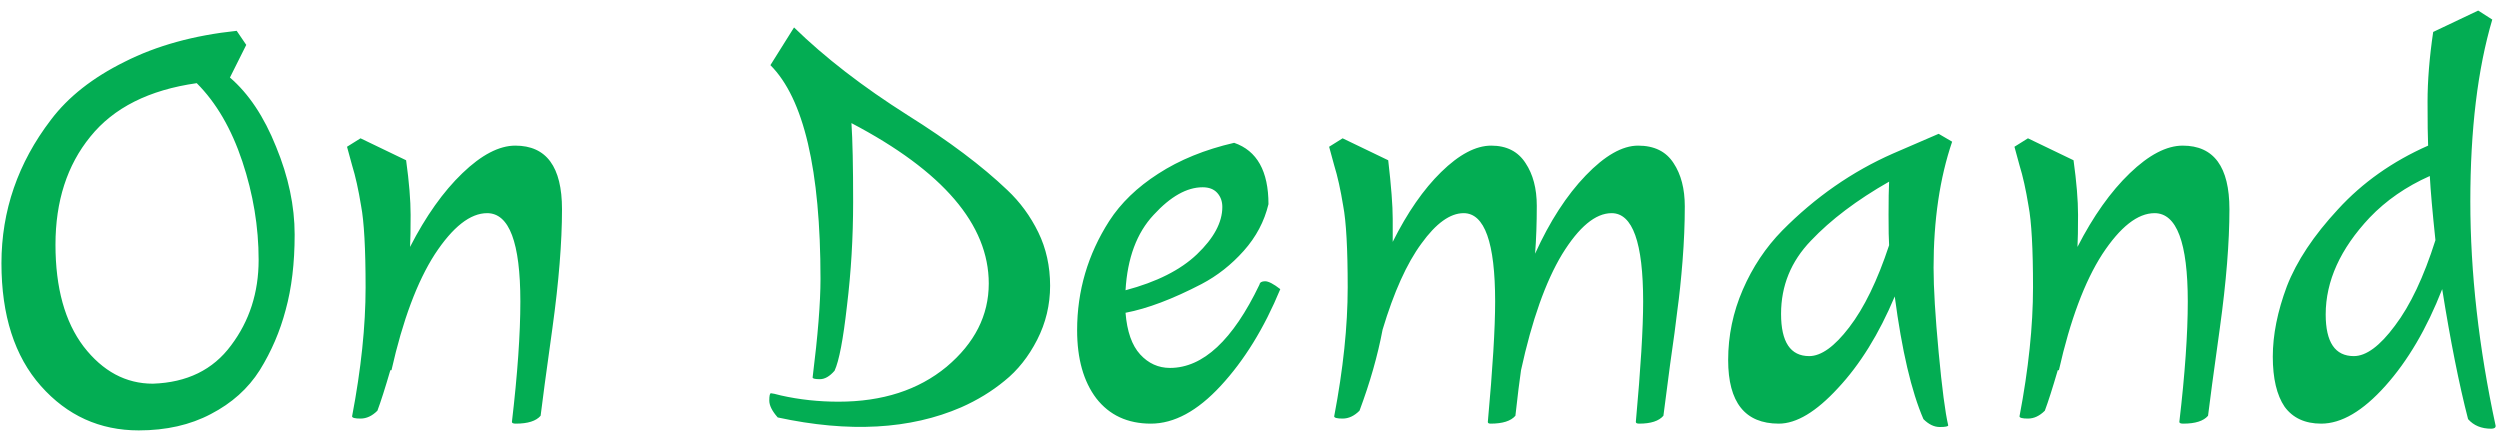 <svg xmlns="http://www.w3.org/2000/svg" width="231" height="41" viewBox="0 0 231 41" fill="none"><path d="M21.87 2.848L22.754 4.148L21.246 7.164C22.98 8.655 24.401 10.787 25.51 13.56C26.654 16.333 27.226 19.037 27.226 21.672C27.226 24.307 26.949 26.629 26.394 28.64C25.874 30.616 25.077 32.471 24.002 34.204C22.928 35.903 21.42 37.255 19.478 38.26C17.572 39.265 15.353 39.768 12.822 39.768C9.217 39.768 6.201 38.399 3.774 35.66C1.348 32.921 0.134 29.143 0.134 24.324C0.134 19.471 1.66 15.051 4.71 11.064C6.305 8.949 8.576 7.164 11.522 5.708C14.469 4.217 17.918 3.264 21.87 2.848ZM14.122 35.452C17.277 35.348 19.686 34.169 21.35 31.916C23.049 29.663 23.898 27.028 23.898 24.012C23.898 20.961 23.396 17.928 22.39 14.912C21.385 11.896 19.981 9.487 18.178 7.684C13.776 8.308 10.5 9.955 8.35 12.624C6.201 15.259 5.126 18.587 5.126 22.608C5.126 26.595 5.993 29.732 7.726 32.02C9.494 34.308 11.626 35.452 14.122 35.452ZM32.533 38.468C33.365 34.1 33.781 30.131 33.781 26.56C33.781 22.989 33.642 20.476 33.365 19.02C33.122 17.529 32.845 16.281 32.533 15.276C32.256 14.271 32.1 13.699 32.065 13.56L33.313 12.78L37.525 14.808C37.802 16.819 37.941 18.5 37.941 19.852C37.941 21.204 37.924 22.192 37.889 22.816C39.345 19.973 40.957 17.703 42.725 16.004C44.493 14.305 46.122 13.456 47.613 13.456C50.49 13.456 51.929 15.415 51.929 19.332C51.929 22.383 51.634 26.04 51.045 30.304C50.456 34.533 50.092 37.237 49.953 38.416C49.537 38.901 48.774 39.144 47.665 39.144C47.422 39.144 47.301 39.092 47.301 38.988C47.821 34.551 48.081 30.841 48.081 27.86C48.081 22.417 47.058 19.696 45.013 19.696C43.453 19.696 41.841 20.961 40.177 23.492C38.548 26.023 37.213 29.593 36.173 34.204H36.069C35.584 35.868 35.185 37.116 34.873 37.948C34.388 38.433 33.868 38.676 33.313 38.676C32.793 38.676 32.533 38.607 32.533 38.468ZM78.674 11.376C78.778 12.936 78.83 15.363 78.83 18.656C78.83 21.949 78.639 25.156 78.258 28.276C77.911 31.361 77.53 33.355 77.114 34.256C76.663 34.776 76.212 35.036 75.762 35.036C75.311 35.036 75.086 34.984 75.086 34.88C75.571 30.997 75.814 27.964 75.814 25.78C75.814 15.692 74.271 9.105 71.186 6.02L73.37 2.536C76.212 5.309 79.714 8.013 83.874 10.648C87.687 13.04 90.755 15.345 93.078 17.564C94.256 18.673 95.21 19.973 95.938 21.464C96.666 22.955 97.03 24.601 97.03 26.404C97.03 28.172 96.631 29.836 95.834 31.396C95.036 32.956 94.031 34.221 92.818 35.192C91.639 36.163 90.304 36.977 88.814 37.636C84.099 39.681 78.448 39.993 71.862 38.572C71.342 37.983 71.082 37.463 71.082 37.012C71.082 36.561 71.134 36.336 71.238 36.336C71.342 36.336 71.654 36.405 72.174 36.544C73.872 36.925 75.64 37.116 77.478 37.116C81.534 37.116 84.862 36.041 87.462 33.892C90.062 31.708 91.362 29.143 91.362 26.196C91.362 20.753 87.132 15.813 78.674 11.376ZM117.207 18.864C116.825 20.459 116.063 21.897 114.919 23.18C113.775 24.463 112.475 25.485 111.019 26.248C108.349 27.635 106.009 28.519 103.999 28.9C104.137 30.633 104.588 31.916 105.351 32.748C106.113 33.58 107.032 33.996 108.107 33.996C111.157 33.996 113.913 31.431 116.375 26.3C116.409 26.092 116.583 25.988 116.895 25.988C117.207 25.988 117.675 26.231 118.299 26.716C116.808 30.321 114.971 33.303 112.787 35.66C110.637 37.983 108.488 39.144 106.339 39.144C104.189 39.144 102.508 38.364 101.295 36.804C100.116 35.244 99.526 33.147 99.526 30.512C99.526 26.872 100.515 23.509 102.491 20.424C103.565 18.76 105.073 17.304 107.015 16.056C108.991 14.773 111.331 13.82 114.035 13.196C116.149 13.924 117.207 15.813 117.207 18.864ZM111.123 17.304C109.667 17.304 108.159 18.153 106.599 19.852C105.039 21.516 104.172 23.839 103.999 26.82C106.876 26.057 109.077 24.948 110.603 23.492C112.163 22.001 112.943 20.545 112.943 19.124C112.943 18.604 112.787 18.171 112.475 17.824C112.163 17.477 111.712 17.304 111.123 17.304ZM123.279 38.468C124.111 34.1 124.527 30.131 124.527 26.56C124.527 22.989 124.388 20.476 124.111 19.02C123.868 17.529 123.591 16.281 123.279 15.276C123.002 14.271 122.846 13.699 122.811 13.56L124.059 12.78L128.271 14.808C128.548 17.2 128.687 19.003 128.687 20.216C128.687 21.395 128.687 22.105 128.687 22.348C130.039 19.644 131.53 17.495 133.159 15.9C134.823 14.271 136.366 13.456 137.787 13.456C139.208 13.456 140.266 13.993 140.959 15.068C141.652 16.108 141.999 17.425 141.999 19.02C141.999 20.615 141.947 22.088 141.843 23.44C143.195 20.459 144.755 18.049 146.523 16.212C148.291 14.375 149.903 13.456 151.359 13.456C152.85 13.456 153.942 13.993 154.635 15.068C155.328 16.108 155.675 17.443 155.675 19.072C155.675 20.667 155.606 22.348 155.467 24.116C155.328 25.849 155.172 27.34 154.999 28.588C154.86 29.801 154.635 31.483 154.323 33.632C154.046 35.747 153.838 37.341 153.699 38.416C153.283 38.901 152.538 39.144 151.463 39.144C151.255 39.144 151.151 39.092 151.151 38.988C151.602 34.031 151.827 30.321 151.827 27.86C151.827 22.417 150.856 19.696 148.915 19.696C147.424 19.696 145.899 20.961 144.339 23.492C142.814 26.023 141.548 29.593 140.543 34.204C140.404 35.14 140.231 36.544 140.023 38.416C139.607 38.901 138.844 39.144 137.735 39.144C137.562 39.144 137.475 39.092 137.475 38.988C137.926 34.031 138.151 30.321 138.151 27.86C138.151 22.417 137.18 19.696 135.239 19.696C133.991 19.696 132.691 20.632 131.339 22.504C129.987 24.341 128.791 26.993 127.751 30.46C127.3 32.852 126.59 35.348 125.619 37.948C125.134 38.433 124.614 38.676 124.059 38.676C123.539 38.676 123.279 38.607 123.279 38.468ZM174.918 14.184L179.13 12.364L180.378 13.092C179.234 16.455 178.662 20.337 178.662 24.74C178.662 26.612 178.818 29.212 179.13 32.54C179.442 35.868 179.736 38.121 180.014 39.3C180.014 39.404 179.754 39.456 179.234 39.456C178.714 39.456 178.211 39.213 177.726 38.728C176.616 36.163 175.732 32.384 175.074 27.392C173.618 30.859 171.867 33.684 169.822 35.868C167.811 38.052 165.991 39.144 164.362 39.144C161.242 39.144 159.682 37.185 159.682 33.268C159.682 31.015 160.132 28.848 161.034 26.768C161.935 24.688 163.148 22.868 164.674 21.308C167.724 18.223 171.139 15.848 174.918 14.184ZM167.17 32.904C168.279 32.904 169.51 32.02 170.862 30.252C172.248 28.449 173.479 25.919 174.554 22.66C174.519 22.175 174.502 21.239 174.502 19.852C174.502 18.465 174.519 17.443 174.554 16.784C171.572 18.483 169.163 20.303 167.326 22.244C165.488 24.151 164.57 26.404 164.57 29.004C164.57 31.604 165.436 32.904 167.17 32.904ZM186.603 38.468C187.435 34.1 187.851 30.131 187.851 26.56C187.851 22.989 187.713 20.476 187.435 19.02C187.193 17.529 186.915 16.281 186.603 15.276C186.326 14.271 186.17 13.699 186.135 13.56L187.383 12.78L191.595 14.808C191.873 16.819 192.011 18.5 192.011 19.852C192.011 21.204 191.994 22.192 191.959 22.816C193.415 19.973 195.027 17.703 196.795 16.004C198.563 14.305 200.193 13.456 201.683 13.456C204.561 13.456 205.999 15.415 205.999 19.332C205.999 22.383 205.705 26.04 205.115 30.304C204.526 34.533 204.162 37.237 204.023 38.416C203.607 38.901 202.845 39.144 201.735 39.144C201.493 39.144 201.371 39.092 201.371 38.988C201.891 34.551 202.151 30.841 202.151 27.86C202.151 22.417 201.129 19.696 199.083 19.696C197.523 19.696 195.911 20.961 194.247 23.492C192.618 26.023 191.283 29.593 190.243 34.204H190.139C189.654 35.868 189.255 37.116 188.943 37.948C188.458 38.433 187.938 38.676 187.383 38.676C186.863 38.676 186.603 38.607 186.603 38.468ZM224.826 2.952L228.986 0.976L230.286 1.808C228.934 6.384 228.258 11.983 228.258 18.604C228.258 25.191 229.038 32.107 230.598 39.352C230.598 39.525 230.459 39.612 230.182 39.612C229.28 39.612 228.57 39.317 228.05 38.728C227.218 35.504 226.42 31.5 225.658 26.716C224.236 30.356 222.486 33.337 220.406 35.66C218.326 37.983 216.35 39.144 214.478 39.144C212.987 39.144 211.86 38.624 211.098 37.584C210.37 36.509 210.006 34.967 210.006 32.956C210.006 30.945 210.439 28.779 211.306 26.456C212.207 24.133 213.784 21.759 216.038 19.332C218.291 16.871 221.064 14.912 224.358 13.456C224.323 12.659 224.306 11.307 224.306 9.4C224.306 7.459 224.479 5.309 224.826 2.952ZM225.034 22.192C224.756 19.557 224.583 17.581 224.514 16.264C222.33 17.235 220.475 18.517 218.95 20.112C216.246 22.989 214.894 25.971 214.894 29.056C214.894 31.621 215.76 32.904 217.494 32.904C218.638 32.904 219.903 31.968 221.29 30.096C222.711 28.224 223.959 25.589 225.034 22.192Z" fill="#03AD53"></path></svg>